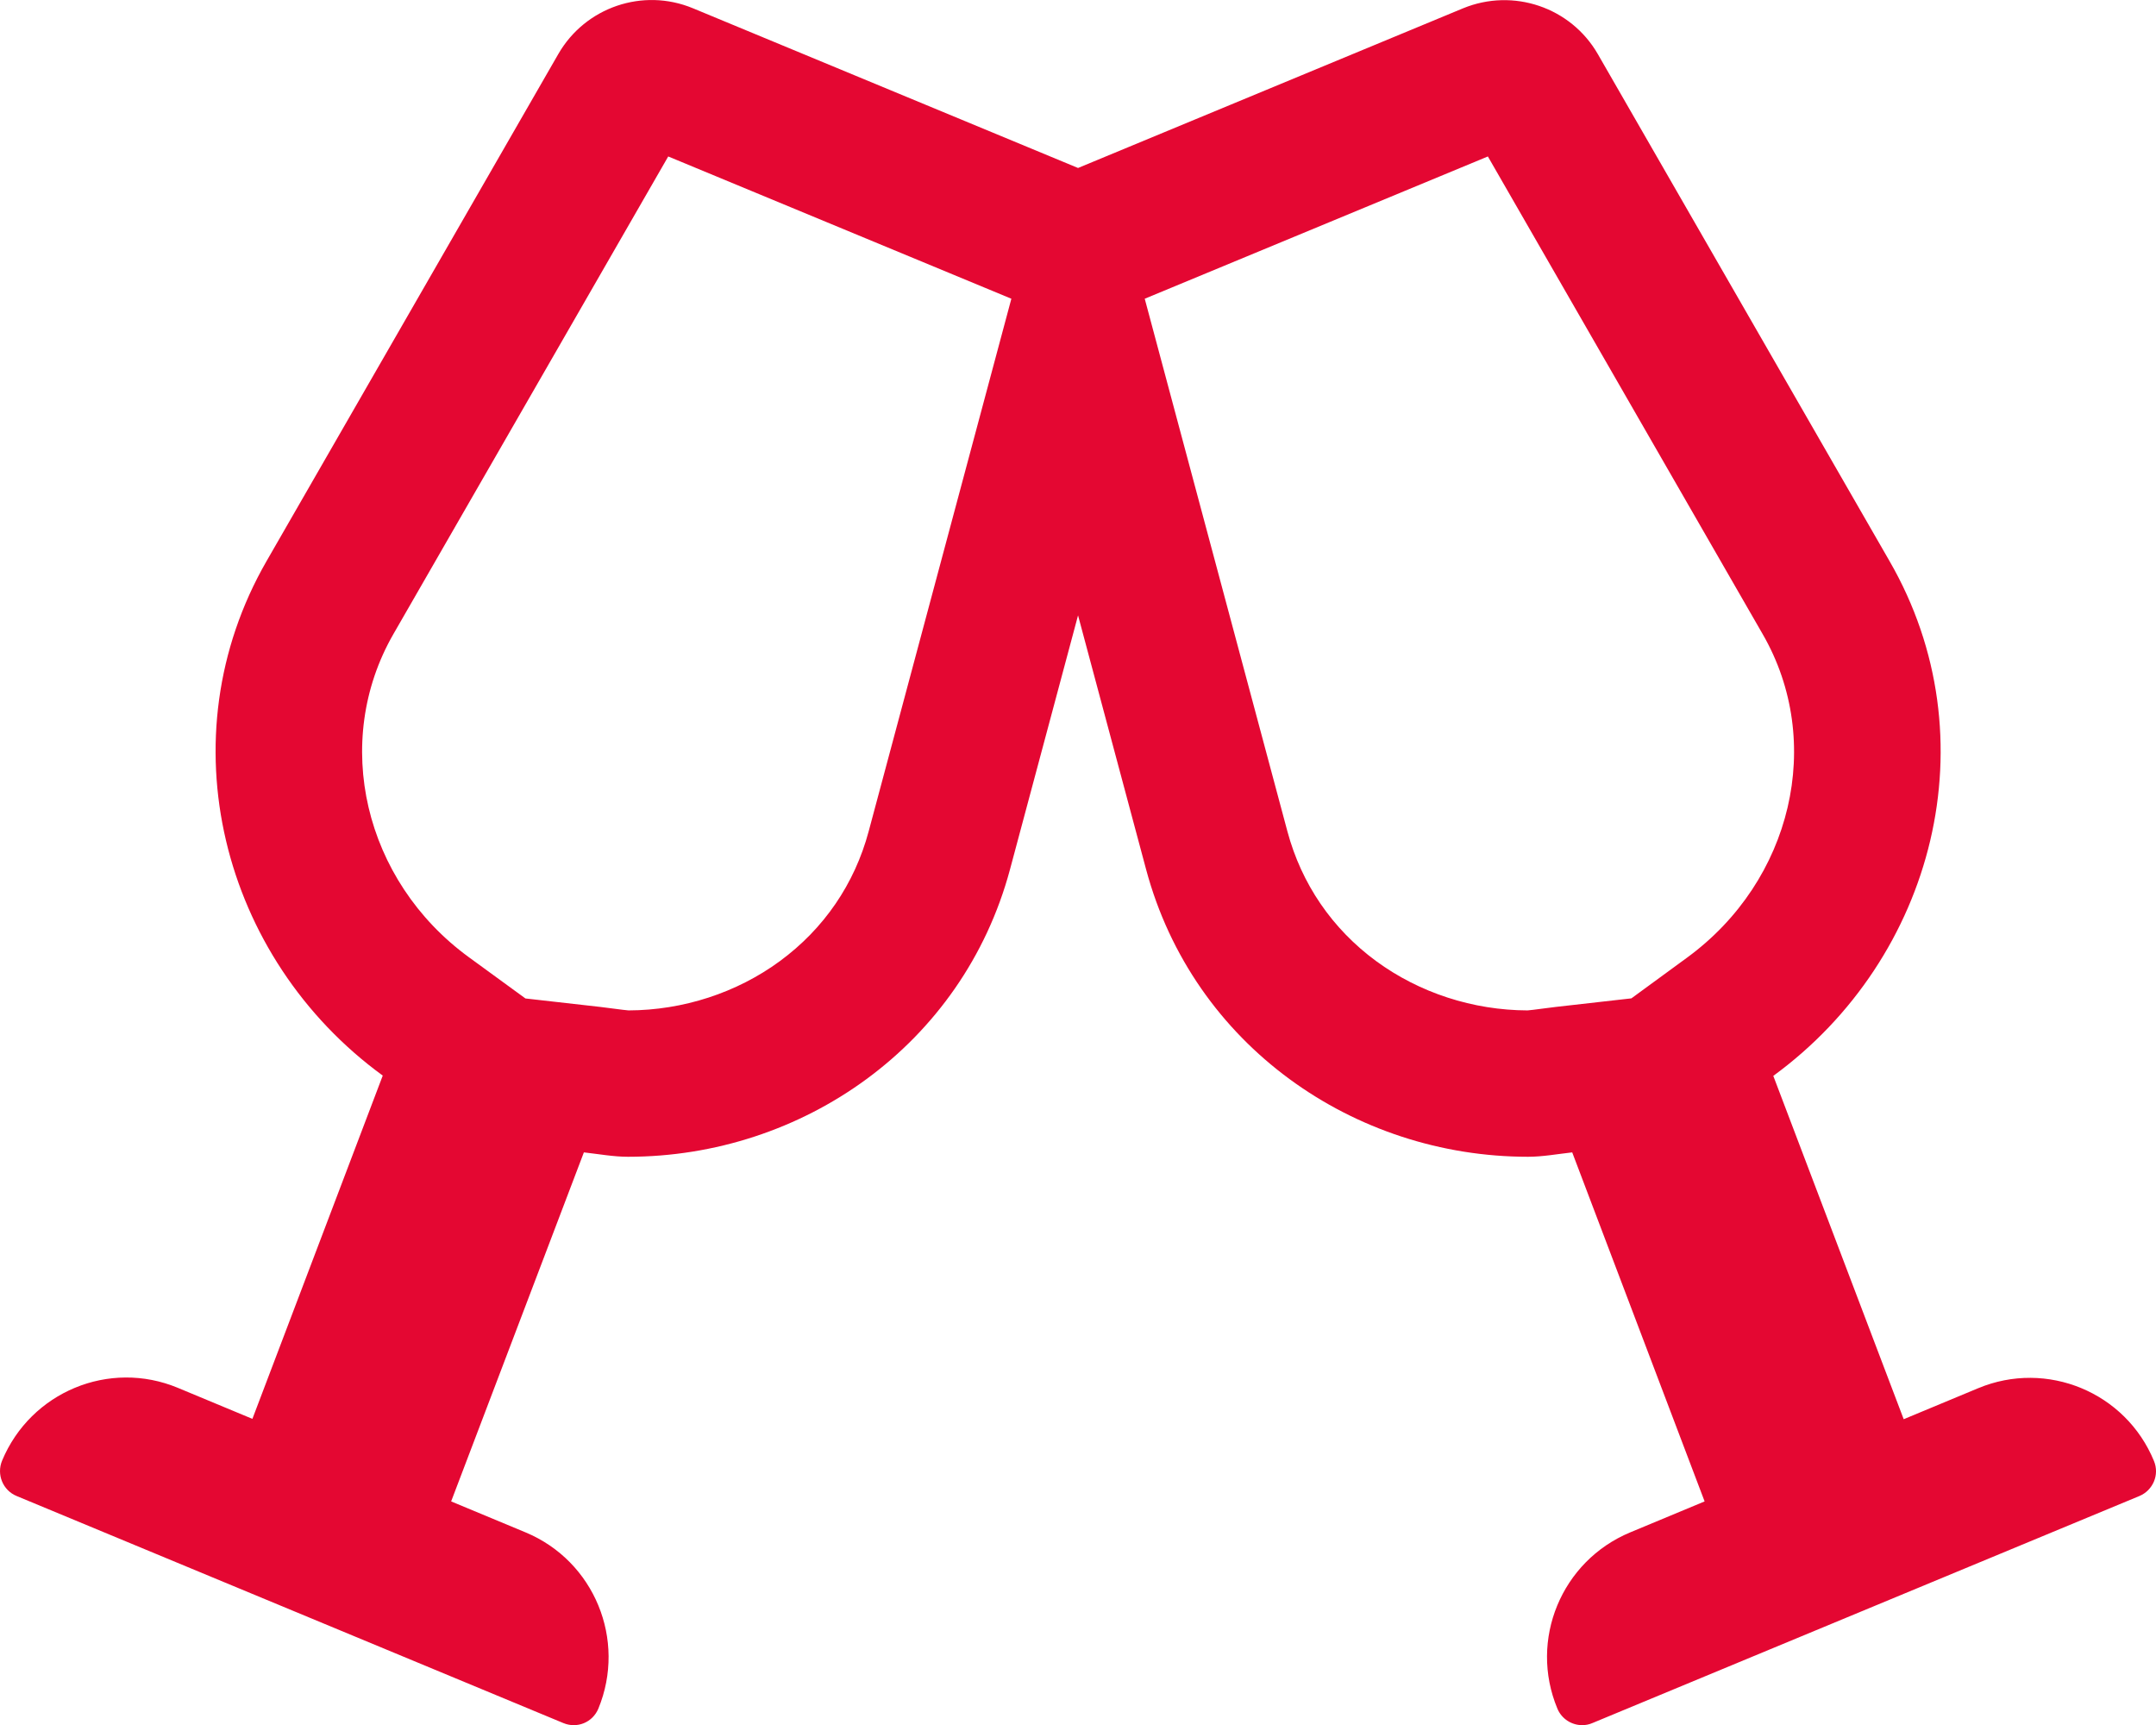 <svg xmlns="http://www.w3.org/2000/svg" width="44.196" height="35.36" viewBox="0 0 44.196 35.36">
  <g id="icon-cheers-color" transform="translate(0.002 0.004)" fill="none">
    <path d="M44.152,29.941a2.753,2.753,0,0,0-3.6-1.492l-1.526.635-2.672-7.036A8.086,8.086,0,0,0,38.732,11.5L32.752,1.1A2.216,2.216,0,0,0,29.99.166L22.1,3.439,14.2.166a2.208,2.208,0,0,0-2.762.939L5.462,11.5A8.083,8.083,0,0,0,7.844,22.042L5.172,29.078l-1.526-.635a2.755,2.755,0,0,0-3.6,1.492.553.553,0,0,0,.3.725l11.207,4.654a.546.546,0,0,0,.718-.3,2.769,2.769,0,0,0-1.492-3.611L9.246,30.77l2.721-7.154a8.185,8.185,0,0,0,.9.09,8.033,8.033,0,0,0,7.831-5.89L22.1,12.609l1.395,5.207a8.033,8.033,0,0,0,7.831,5.89,8.184,8.184,0,0,0,.9-.09l2.714,7.154-1.526.635a2.763,2.763,0,0,0-1.492,3.611.548.548,0,0,0,.718.3l11.214-4.654A.551.551,0,0,0,44.152,29.941Zm-25.1-18.748Z" stroke="none"/>
    <path d="M 31.312 20.706 C 31.362 20.703 31.488 20.686 31.581 20.674 C 31.684 20.66 31.786 20.647 31.888 20.635 L 33.44 20.459 L 34.579 19.626 C 36.737 18.05 37.405 15.2 36.131 12.993 L 30.498 3.203 L 23.464 6.119 L 26.389 17.038 C 26.678 18.114 27.307 19.033 28.207 19.695 C 29.092 20.345 30.194 20.703 31.312 20.706 M 12.882 20.706 C 14 20.703 15.102 20.345 15.986 19.695 C 16.887 19.033 17.516 18.114 17.804 17.039 L 20.73 6.119 L 13.696 3.203 L 8.062 12.993 C 6.793 15.201 7.458 18.048 9.611 19.617 L 10.769 20.461 L 12.305 20.635 C 12.408 20.647 12.51 20.66 12.612 20.674 C 12.705 20.686 12.832 20.703 12.882 20.706 M 32.431 35.356 C 32.217 35.356 32.011 35.229 31.923 35.017 C 31.336 33.608 32.006 31.992 33.415 31.405 L 34.941 30.77 L 32.227 23.616 C 31.923 23.65 31.619 23.706 31.322 23.706 C 27.752 23.706 24.458 21.42 23.492 17.816 L 22.097 12.609 L 20.702 17.816 C 19.735 21.42 16.441 23.706 12.871 23.706 C 12.574 23.706 12.271 23.65 11.967 23.616 L 9.246 30.77 L 10.772 31.405 C 12.181 31.992 12.844 33.608 12.264 35.017 C 12.146 35.3 11.829 35.431 11.546 35.313 L 0.338 30.659 C 0.055 30.542 -0.076 30.217 0.041 29.934 C 0.628 28.526 2.237 27.856 3.646 28.443 L 5.172 29.078 L 7.844 22.042 C 4.537 19.632 3.377 15.122 5.462 11.497 L 11.442 1.105 C 11.994 0.145 13.175 -0.262 14.204 0.166 L 22.097 3.439 L 29.99 0.166 C 31.018 -0.256 32.199 0.145 32.752 1.105 L 38.732 11.497 C 40.824 15.122 39.657 19.632 36.349 22.048 L 39.022 29.085 L 40.548 28.45 C 41.956 27.863 43.572 28.532 44.152 29.941 C 44.27 30.224 44.132 30.542 43.855 30.659 L 32.641 35.313 C 32.573 35.343 32.501 35.356 32.431 35.356 Z" stroke="none" fill="#e40732"/>
  </g>
</svg>
